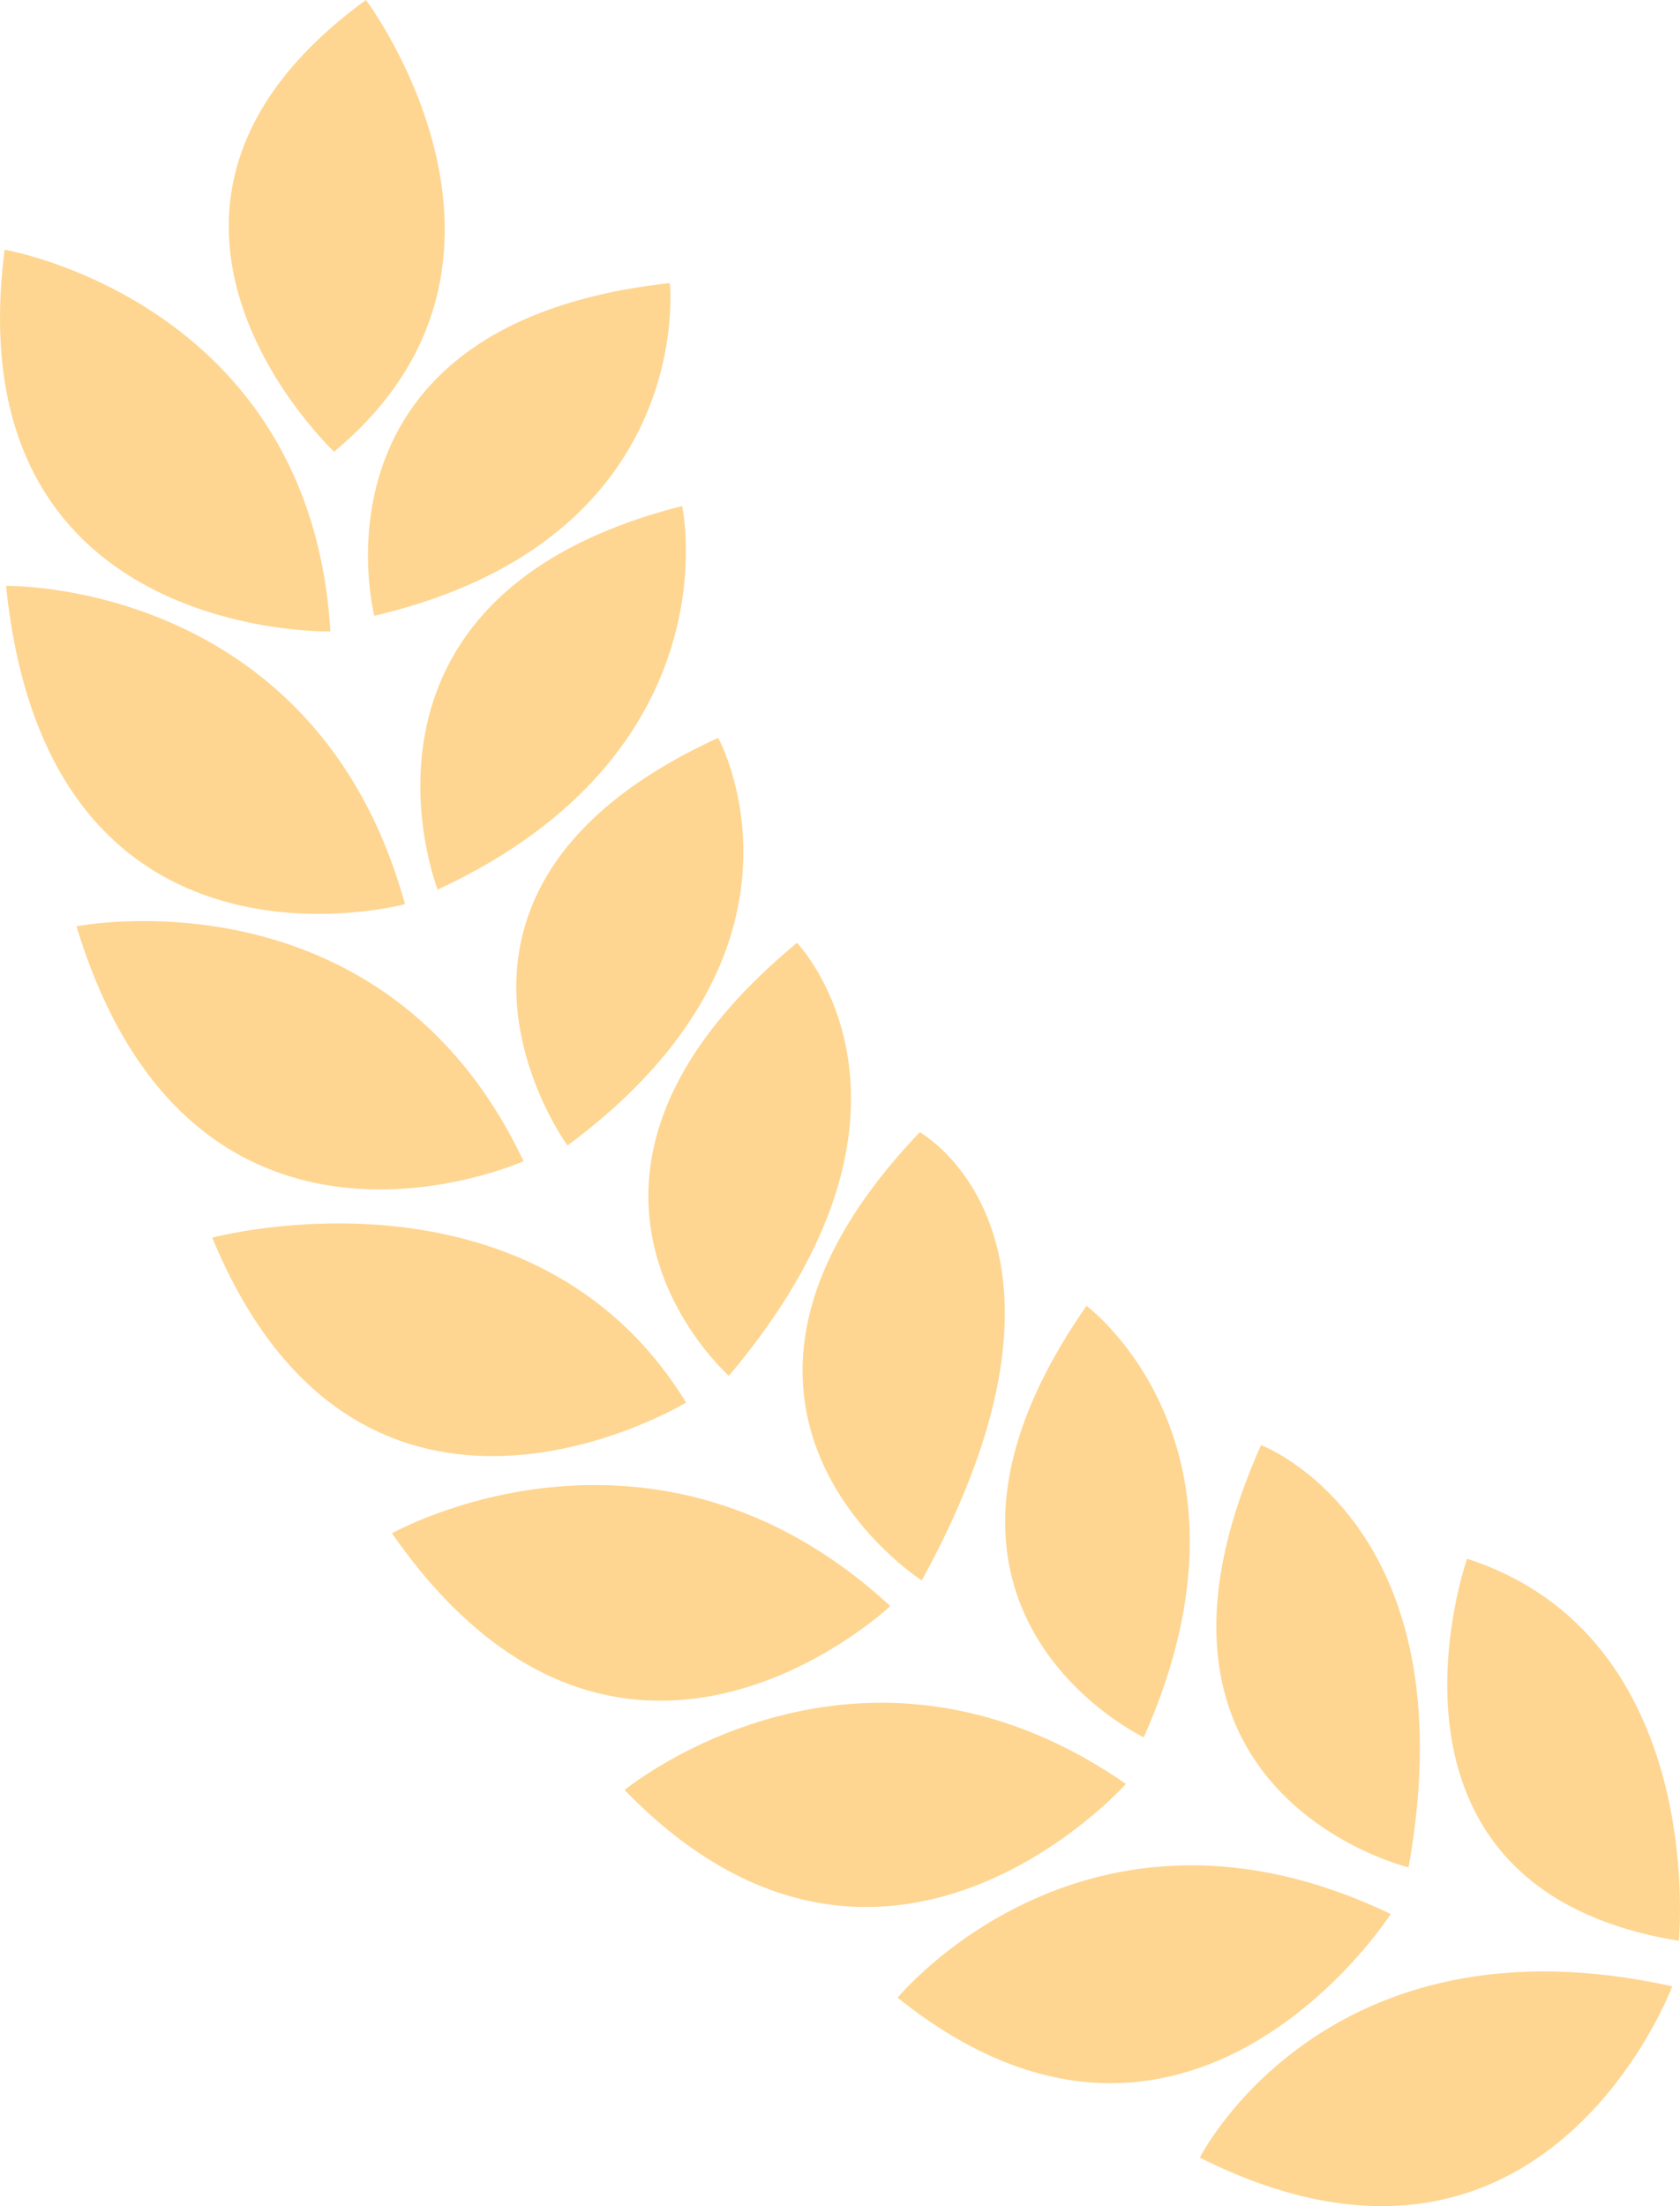   <svg height="42" width="32" xmlns="http://www.w3.org/2000/svg" preserveAspectRatio="none" viewBox="4.185 1.107 95.299 127.287">
   <path fill="#FED691" fill-rule="nonzero" d="M99.416 113.084C99.416 113.084 101.124 95.567 87.405 91.039C87.405 91.039 80.848 110.007 99.416 113.084 Z M99.043 115.711C99.043 115.711 91.784 135.559 72.247 125.595C72.247 125.595 79.326 111.249 99.043 115.711 Z M84.088 108.847C84.088 108.847 66.849 104.646 75.719 84.484C75.719 84.484 87.571 88.999 84.088 108.847 Z M83.075 111.539C83.075 111.539 71.57 129.799 55.105 116.367C55.105 116.367 65.784 103.093 83.075 111.539 Z M68.054 104.033C68.054 104.033 54.283 119.773 39.615 104.383C39.615 104.383 52.823 93.292 68.054 104.033 Z M69.067 101.342C69.067 101.342 53.792 93.98 65.819 76.45C65.819 76.45 76.449 84.453 69.067 101.342 Z M54.686 93.771C54.686 93.771 39.373 108.503 26.42 89.574C26.42 89.574 41.177 81.072 54.686 93.771 Z M56.473 92.293C56.473 92.293 41.334 82.444 56.36 66.43C56.36 66.43 67.138 72.528 56.473 92.293 Z M43.104 82.029C43.104 82.029 24.709 93.401 16.224 72.515C16.224 72.515 34.375 67.548 43.104 82.029 Z M45.532 80.485C45.532 80.485 33.029 69.286 49.394 55.505C49.394 55.505 58.401 64.982 45.532 80.485 Z M36.378 67.199C36.378 67.199 25.829 52.581 44.923 43.677C44.923 43.677 51.518 55.786 36.378 67.199 Z M33.884 68.105C33.884 68.105 15.114 76.66 8.524 54.551C8.524 54.551 25.946 51.015 33.884 68.105 Z M27.157 53.274C27.157 53.274 6.911 58.835 4.53 34.91C4.53 34.91 22.089 34.535 27.157 53.274 Z M42.878 30.303C42.878 30.303 45.934 44.444 29.011 52.435C29.011 52.435 22.524 35.556 42.878 30.303 Z M22.925 37.539C22.925 37.539 1.606 38.048 4.446 15.514C4.446 15.514 21.813 18.502 22.925 37.539 Z M25.419 36.635C25.419 36.635 21.127 19.785 42.182 17.439C42.182 17.439 43.762 32.265 25.419 36.635 Z M23.136 27.168C23.136 27.168 8.559 13.242 24.944 1.107C24.944 1.107 36.114 16.197 23.136 27.168 Z">
   </path>
  </svg>
